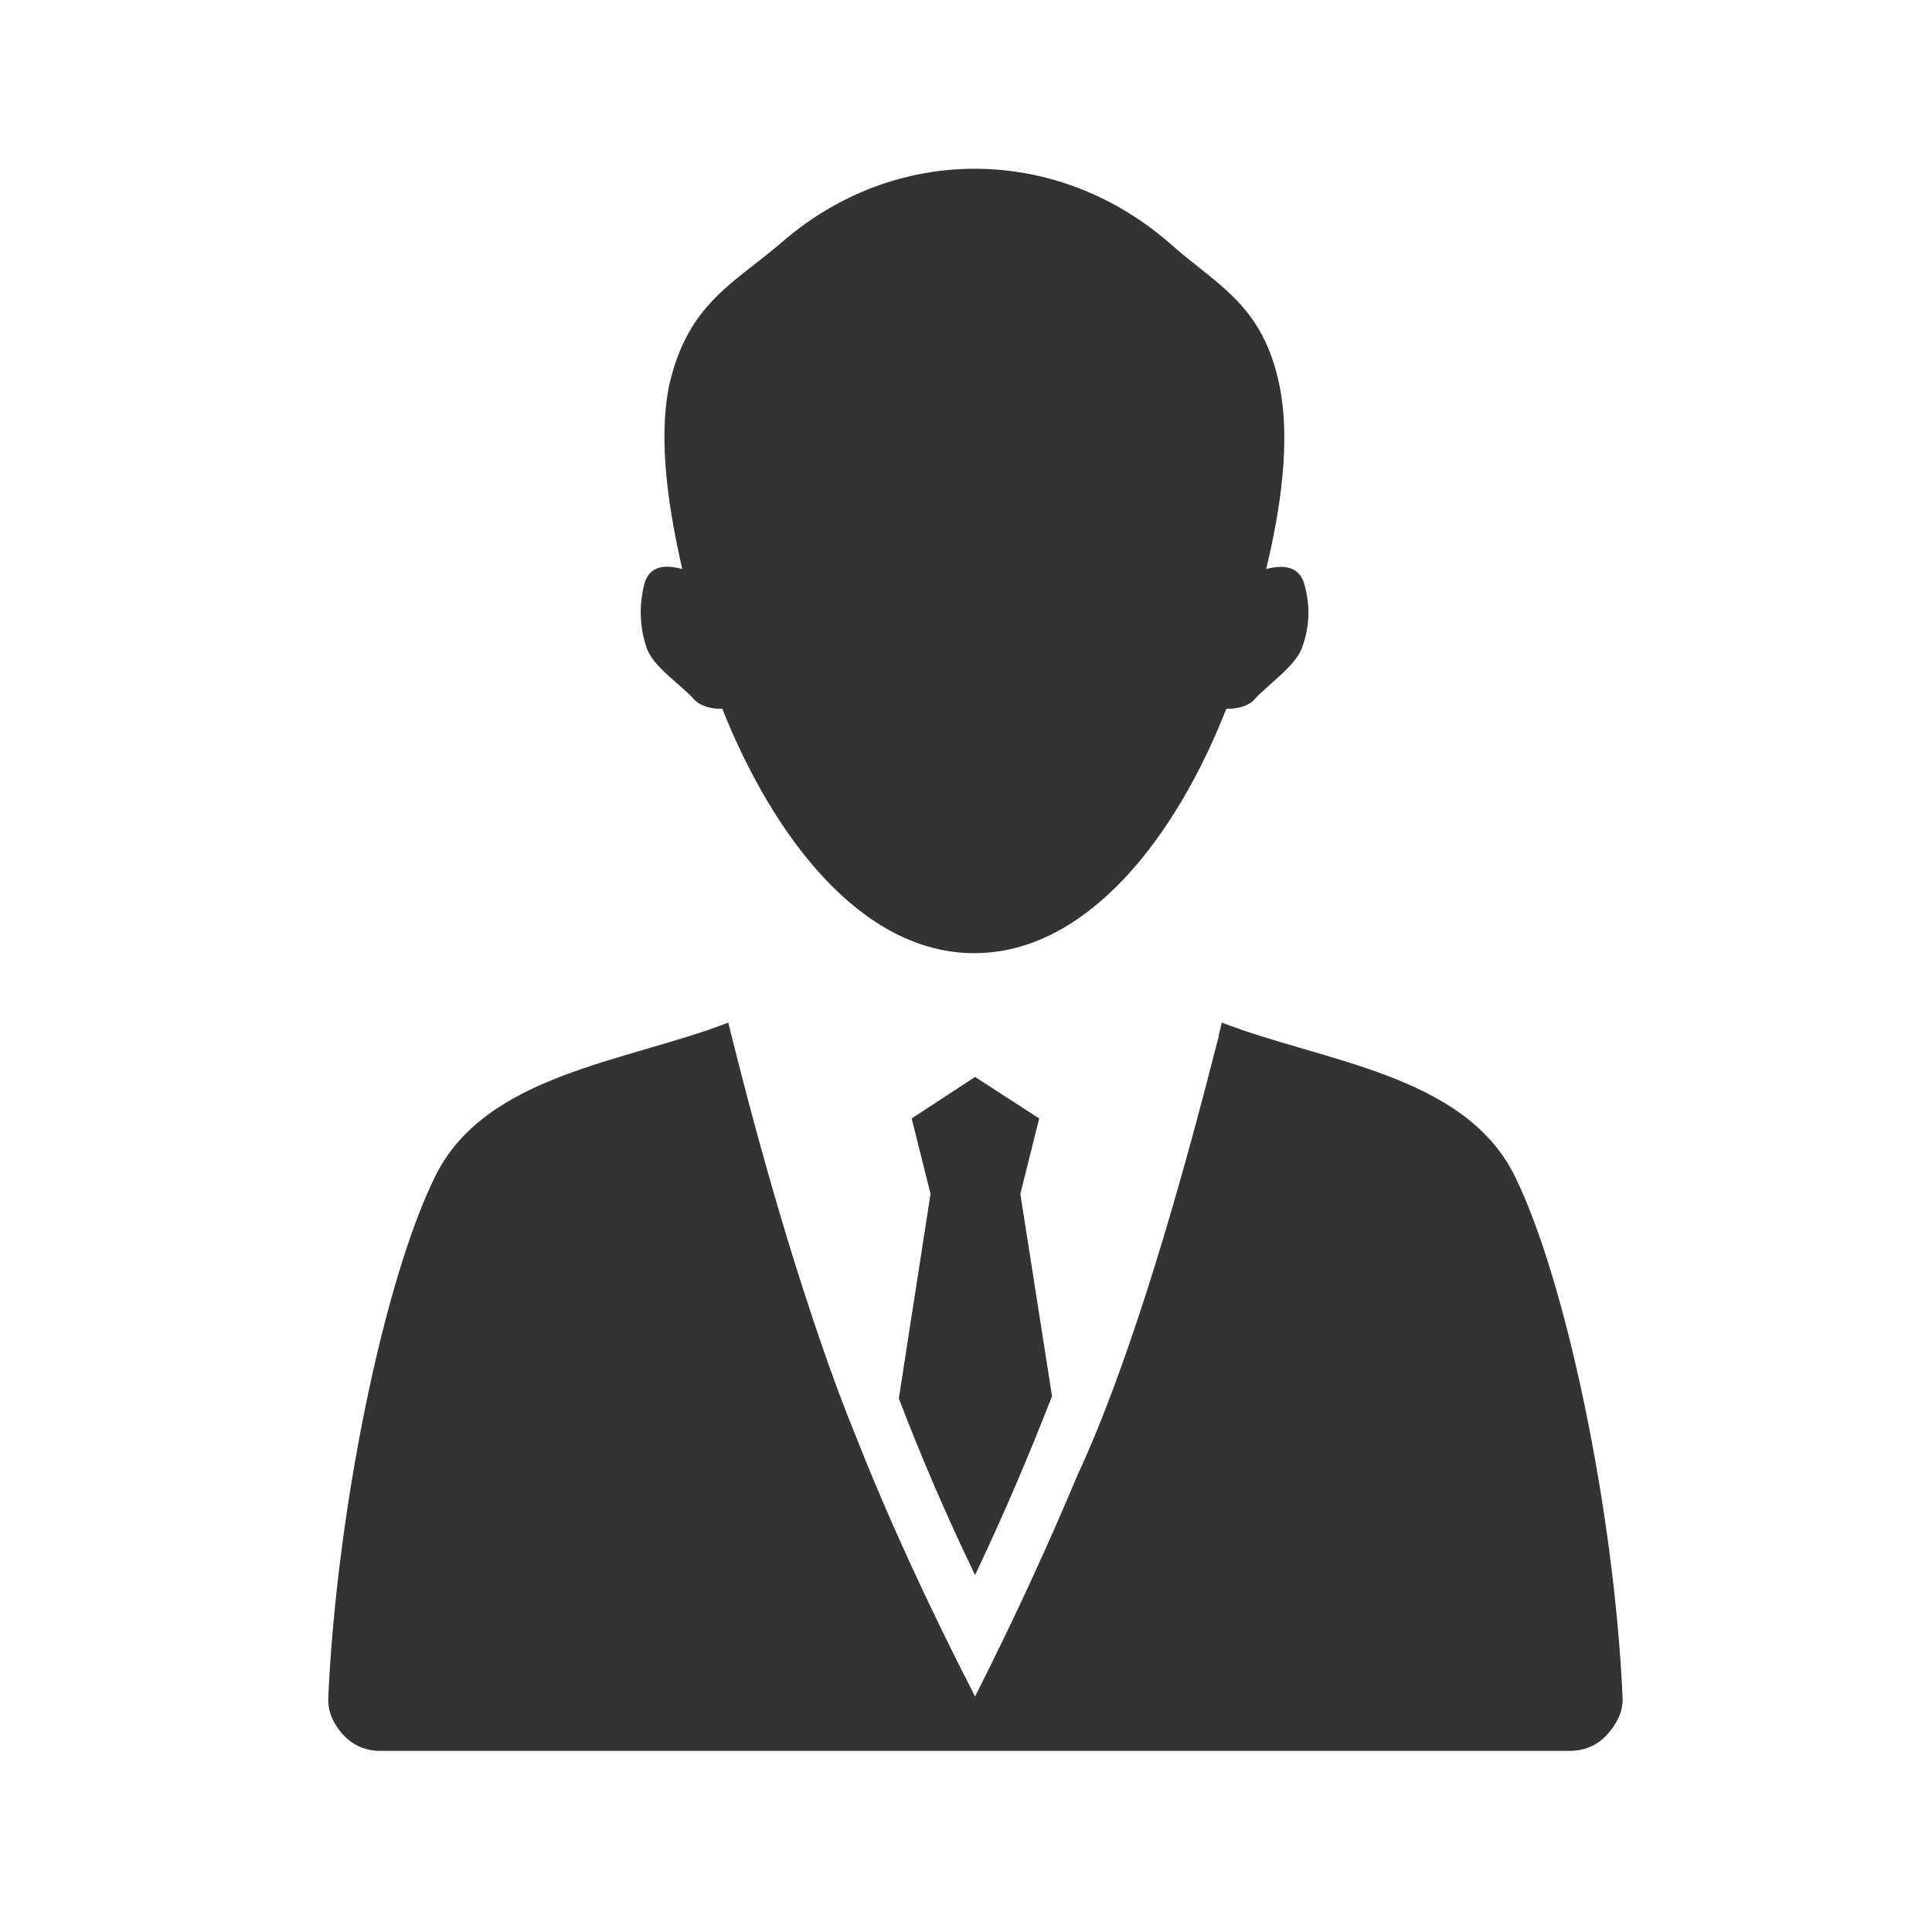 <?xml version="1.0" encoding="utf-8"?>
<!-- Generator: Adobe Illustrator 23.0.4, SVG Export Plug-In . SVG Version: 6.00 Build 0)  -->
<svg version="1.1" id="Layer_1" xmlns="http://www.w3.org/2000/svg" xmlns:xlink="http://www.w3.org/1999/xlink" x="0px" y="0px"
	 viewBox="0 0 256 256" style="enable-background:new 0 0 256 256;" xml:space="preserve">
<style type="text/css">
	.st0{fill-rule:evenodd;clip-rule:evenodd;fill:#333333;}
</style>
<g>
	<path class="st0" d="M129.2,142.7l-8.4,5.5l2.5,10l-4.2,27.1c2.9,7.6,6.2,15.3,10.1,23.4c3.9-8.2,7.2-16,10.2-23.7l-4.2-26.8
		l2.5-10L129.2,142.7L129.2,142.7z"/>
	<path class="st0" d="M113.4,190.3c-3.2-7.8-6.2-16.8-9-25.9c-2.6-8.6-5.1-17.6-7.6-27.7l-0.3-1.2c-13.4,5.2-32.1,6.8-38.8,20.3
		c-6.9,13.9-13.1,44.6-14.2,69.1c-0.1,1.9,0.7,3.6,2,5c1.3,1.4,3,2.1,4.9,2.1H208c1.9,0,3.6-0.7,4.9-2.1c1.3-1.4,2.2-3.1,2.1-5
		c-1.1-24.6-7.5-55.3-14.3-69.1c-6.7-13.5-25.4-15.1-38.8-20.3l-0.4,1.6l0,0.1l0,0.1l-0.4,1.5l0,0c-4.3,16.9-11,40.9-18.3,56.6
		c-3.9,9.3-8.3,18.9-13.6,29.4C122.8,212.3,117.7,201.2,113.4,190.3L113.4,190.3z M103.6,32.1c15.2-13.2,36.7-12.9,51.7,0.4
		c6,5.3,12,7.9,14.2,18.4c1.6,7.6,0.1,16.9-1.7,24.4l0,0.1c2.2-0.6,4.3-0.4,5,1.9c0.9,3.1,0.7,5.9-0.3,8.6c-0.9,2.4-4.4,4.7-6.3,6.8
		c-0.8,0.9-2.5,1.3-3.7,1.2c-6.7,17.1-18.5,32.4-33.4,32.4c-14.9,0-26.6-15.3-33.4-32.4c-1.2,0.1-2.9-0.3-3.7-1.2
		c-1.9-2.1-5.4-4.3-6.3-6.8c-0.9-2.6-1.1-5.5-0.3-8.6c0.7-2.4,2.8-2.5,5-1.9c-1.7-7.5-3.3-16.9-1.7-24.5
		C91.2,40.2,97.2,37.6,103.6,32.1L103.6,32.1z"/>
</g>
</svg>
